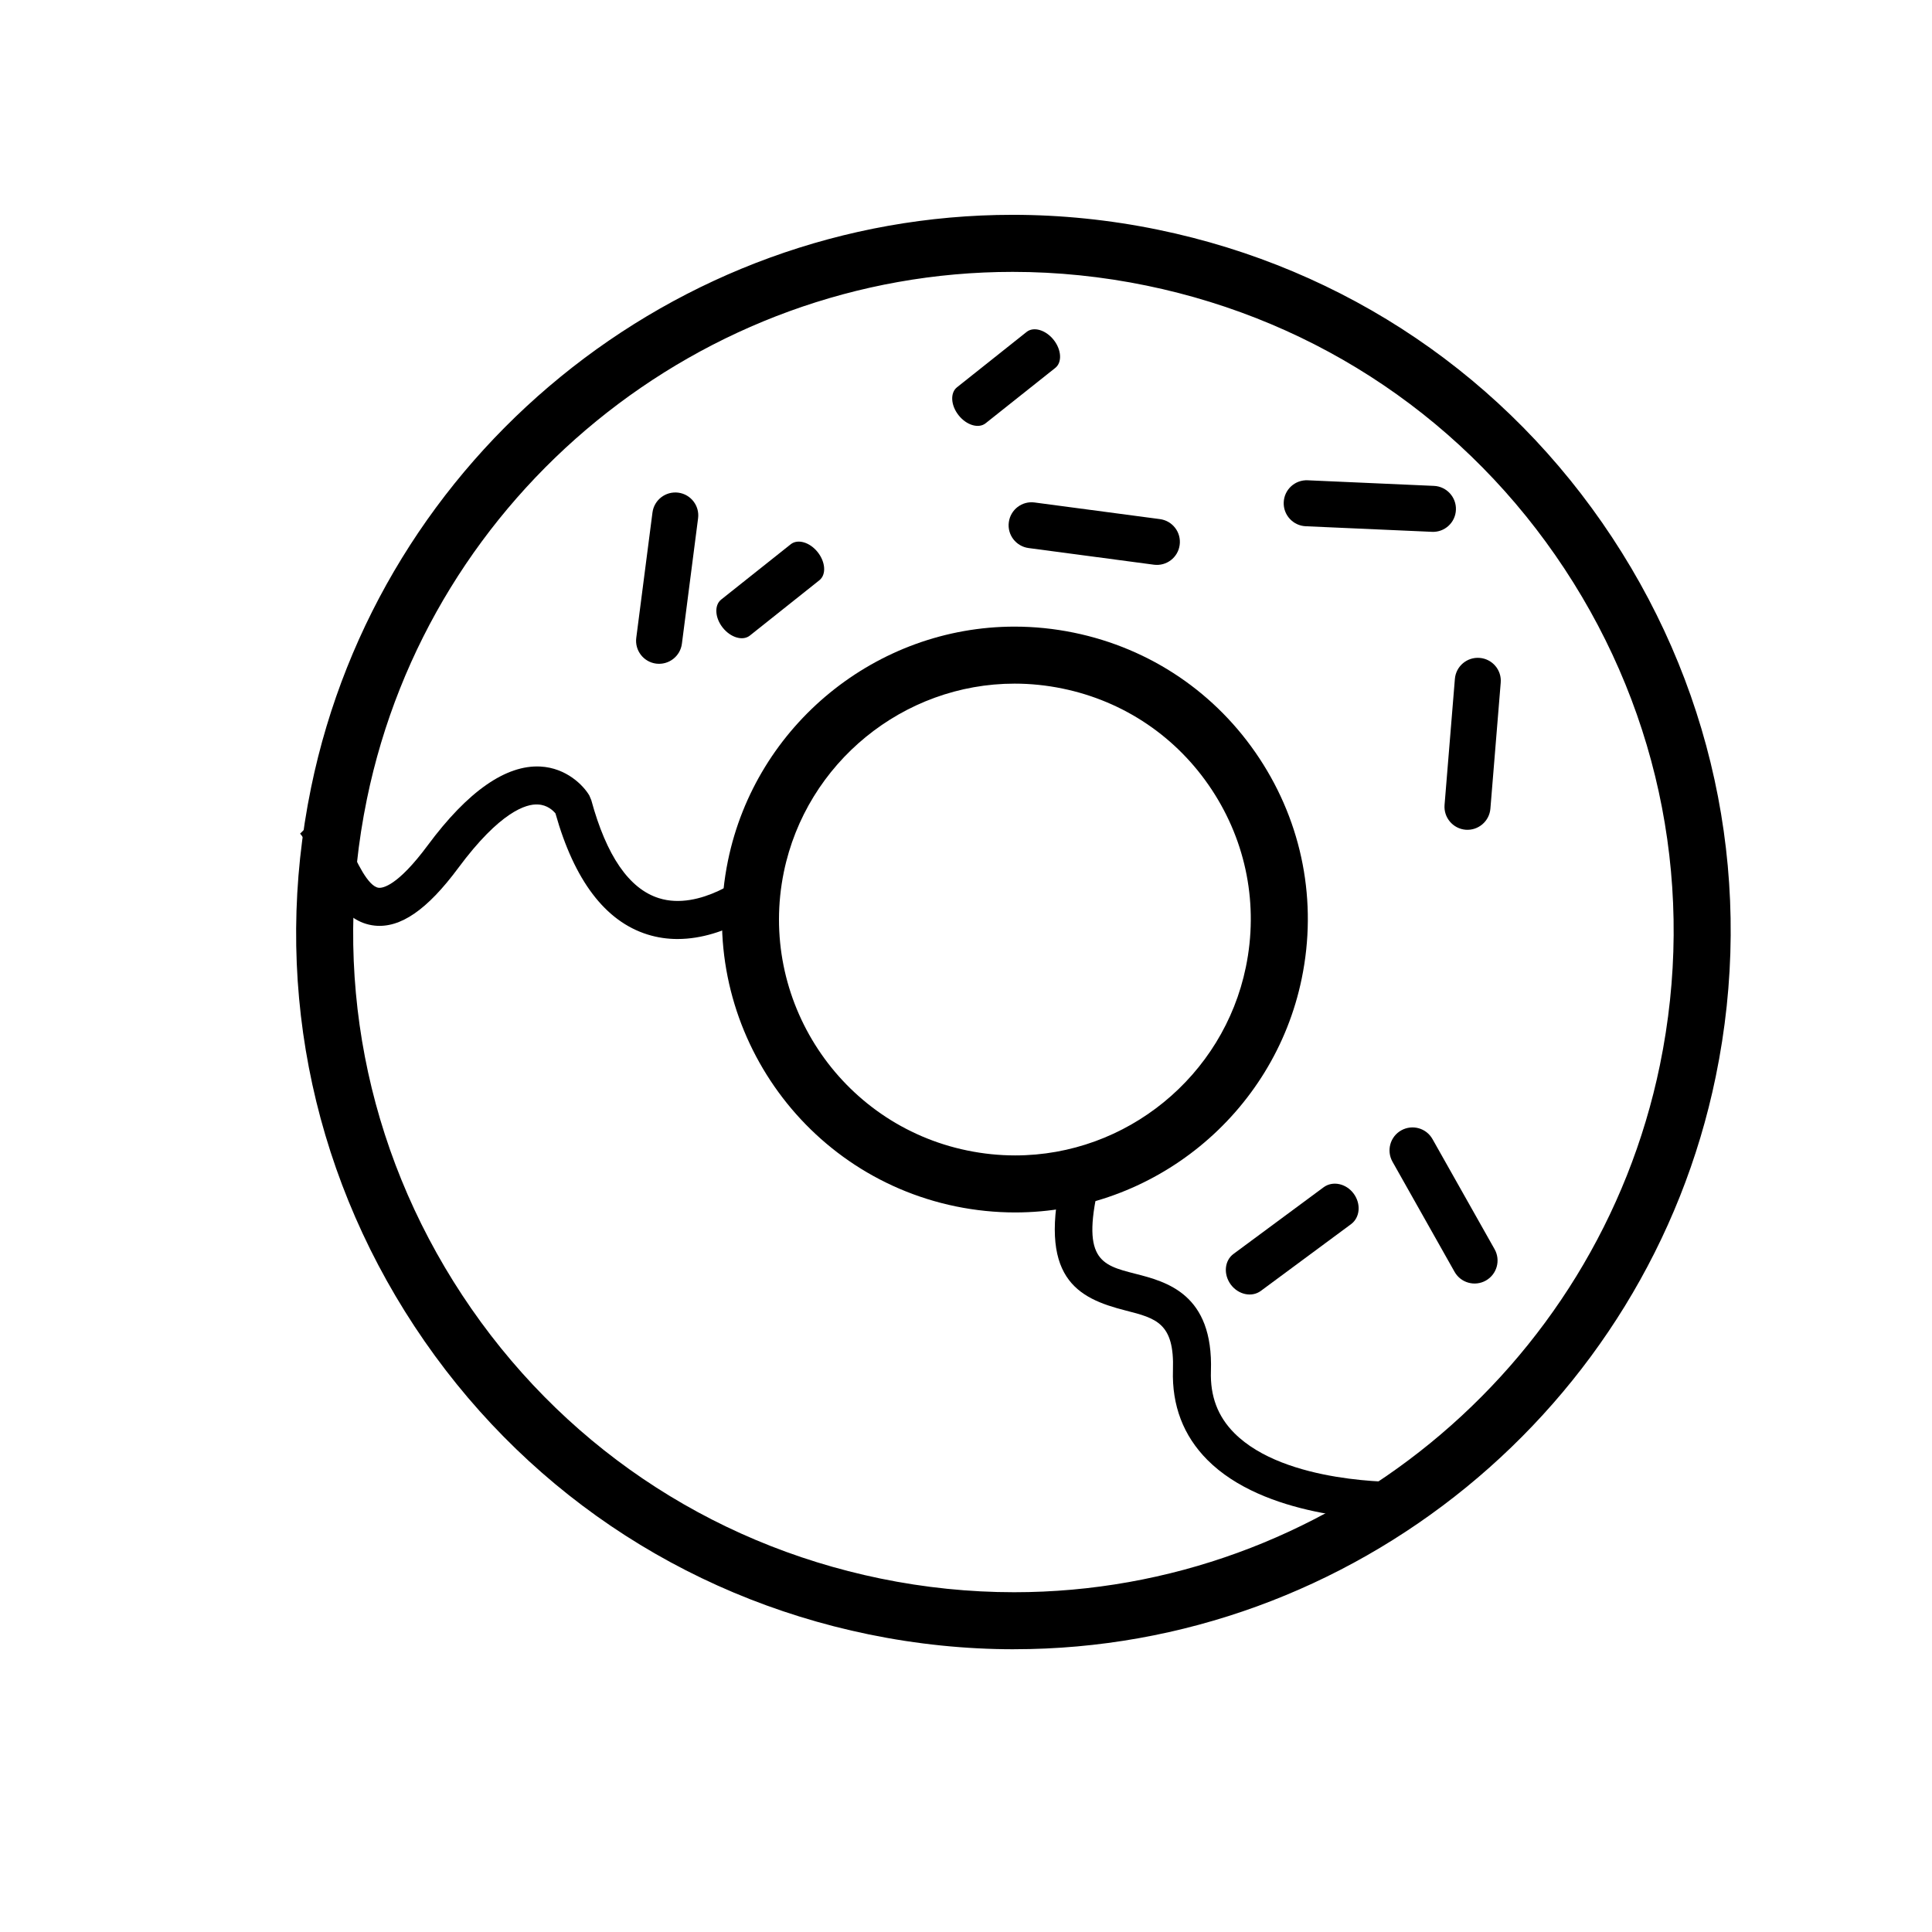 <?xml version="1.0" encoding="UTF-8"?>
<!-- The Best Svg Icon site in the world: iconSvg.co, Visit us! https://iconsvg.co -->
<svg fill="#000000" width="800px" height="800px" version="1.1" viewBox="144 144 512 512" xmlns="http://www.w3.org/2000/svg">
 <g>
  <path d="m412.75 581.07c-12.848 0-25.789-1.324-38.48-3.934-49.715-10.223-92.473-39.203-120.39-81.586-27.926-42.391-37.676-93.113-27.438-142.84 18.09-87.945 96.281-151.78 185.93-151.78 12.848 0 25.797 1.328 38.492 3.941 49.715 10.223 92.473 39.195 120.39 81.582 27.926 42.387 37.676 93.113 27.438 142.84-18.082 87.938-96.289 151.77-185.94 151.77zm-0.383-365.02c-82.508 0-154.48 58.754-171.13 139.7-9.418 45.766-0.449 92.465 25.258 131.48 25.703 39.016 65.059 65.688 110.82 75.098 11.688 2.41 23.617 3.629 35.438 3.629 82.516 0 154.49-58.754 171.14-139.7 9.418-45.77 0.449-92.465-25.258-131.48-25.703-39.012-65.062-65.684-110.82-75.098-11.691-2.406-23.617-3.629-35.441-3.629z"/>
  <path d="m413.03 465.31c-5.246 0-10.535-0.539-15.715-1.602-41.918-8.621-69.008-49.742-60.391-91.656 7.394-35.922 39.336-61.992 75.953-61.992 5.246 0 10.535 0.539 15.715 1.605 20.305 4.172 37.77 16.012 49.176 33.32 11.41 17.316 15.387 38.031 11.203 58.336-7.383 35.918-39.32 61.988-75.941 61.988zm-0.152-140.14c-29.484 0-55.199 20.992-61.152 49.922-6.938 33.754 14.879 66.867 48.629 73.805 4.18 0.863 8.449 1.301 12.676 1.301 29.484 0 55.191-20.992 61.137-49.918 3.371-16.355 0.168-33.039-9.02-46.977-9.184-13.945-23.246-23.473-39.598-26.832-4.188-0.863-8.449-1.301-12.672-1.301z"/>
  <path d="m513.02 451.86c-1.648-2.934-0.609-6.656 2.316-8.297 2.934-1.648 6.641-0.625 8.293 2.312l16.461 29.191c1.641 2.926 0.613 6.637-2.324 8.297-2.934 1.652-6.644 0.609-8.293-2.316z"/>
  <path d="m494.77 458.64c2.402-1.773 5.977-1.012 7.969 1.688 2 2.711 1.688 6.332-0.719 8.105l-23.883 17.668c-2.402 1.77-5.965 1.012-7.969-1.684-1.996-2.715-1.676-6.348 0.727-8.117z"/>
  <path d="m529.56 323.92c0.273-3.352 3.219-5.844 6.578-5.57 3.359 0.281 5.856 3.219 5.566 6.57l-2.734 33.391c-0.281 3.344-3.219 5.844-6.578 5.578-3.352-0.289-5.84-3.231-5.57-6.578z"/>
  <path d="m490.02 283.46c-3.359-0.152-5.977-3.008-5.82-6.367 0.145-3.371 2.996-5.961 6.348-5.812l33.484 1.484c3.34 0.156 5.949 3.008 5.801 6.363-0.141 3.359-2.988 5.977-6.348 5.812z"/>
  <path d="m405.2 256.17c-1.848 1.473-5.059 0.527-7.148-2.109-2.098-2.629-2.289-5.961-0.434-7.43l18.461-14.676c1.844-1.465 5.055-0.523 7.144 2.102 2.09 2.629 2.293 5.969 0.441 7.441z"/>
  <path d="m342.7 312.45c-1.863 1.465-5.066 0.523-7.164-2.109-2.09-2.629-2.277-5.961-0.43-7.438l18.453-14.672c1.855-1.473 5.059-0.535 7.144 2.102 2.09 2.629 2.297 5.965 0.441 7.441z"/>
  <path d="m451.39 281.57c3.34 0.441 5.688 3.5 5.234 6.848-0.438 3.336-3.496 5.672-6.832 5.234l-33.211-4.414c-3.332-0.453-5.684-3.512-5.234-6.84 0.438-3.34 3.512-5.688 6.836-5.234z"/>
  <path d="m324.71 314.6c-0.434 3.336-3.492 5.691-6.832 5.266-3.336-0.434-5.691-3.492-5.262-6.828l4.297-33.23c0.438-3.324 3.492-5.672 6.836-5.25 3.332 0.434 5.691 3.492 5.246 6.816z"/>
  <path d="m323.57 392.85c-2.613 0-5.305-0.359-8.012-1.211-11.168-3.516-19.355-14.309-24.355-32.078-0.598-0.73-2.172-2.273-4.664-2.359-3.09-0.207-10.062 1.934-21.09 16.816-8.273 11.156-15.352 15.977-22.148 15.281-8.605-0.922-12.75-10.078-16.086-17.438-1.195-2.641-2.684-5.93-3.684-6.934l7.144-7.106c2.281 2.293 3.879 5.809 5.719 9.879 2.035 4.488 5.109 11.266 7.981 11.574 1.02 0.098 4.938-0.406 12.984-11.262 10.625-14.34 20.738-21.34 29.84-20.871 6.898 0.363 11.402 4.992 12.977 7.668l0.52 1.23c4.016 14.766 10.031 23.504 17.895 25.977 11 3.496 23.191-6.363 23.312-6.457l6.453 7.734c-0.559 0.469-11.633 9.555-24.785 9.555z"/>
  <path d="m514.23 546.84c-6.309 0-35.266-0.852-50.281-15.965-6.352-6.398-9.41-14.41-9.105-23.824 0.414-12.445-4.465-13.688-12.535-15.75-12.758-3.254-23.617-8.551-16.547-37.109l9.777 2.418c-5.254 21.219 0.207 22.617 9.262 24.93 8.281 2.117 20.797 5.309 20.105 25.844-0.215 6.613 1.805 11.977 6.188 16.383 13.523 13.617 43.766 12.957 44.059 12.984l0.266 10.078c-0.129 0.004-0.535 0.012-1.188 0.012z"/>
 </g>
</svg>